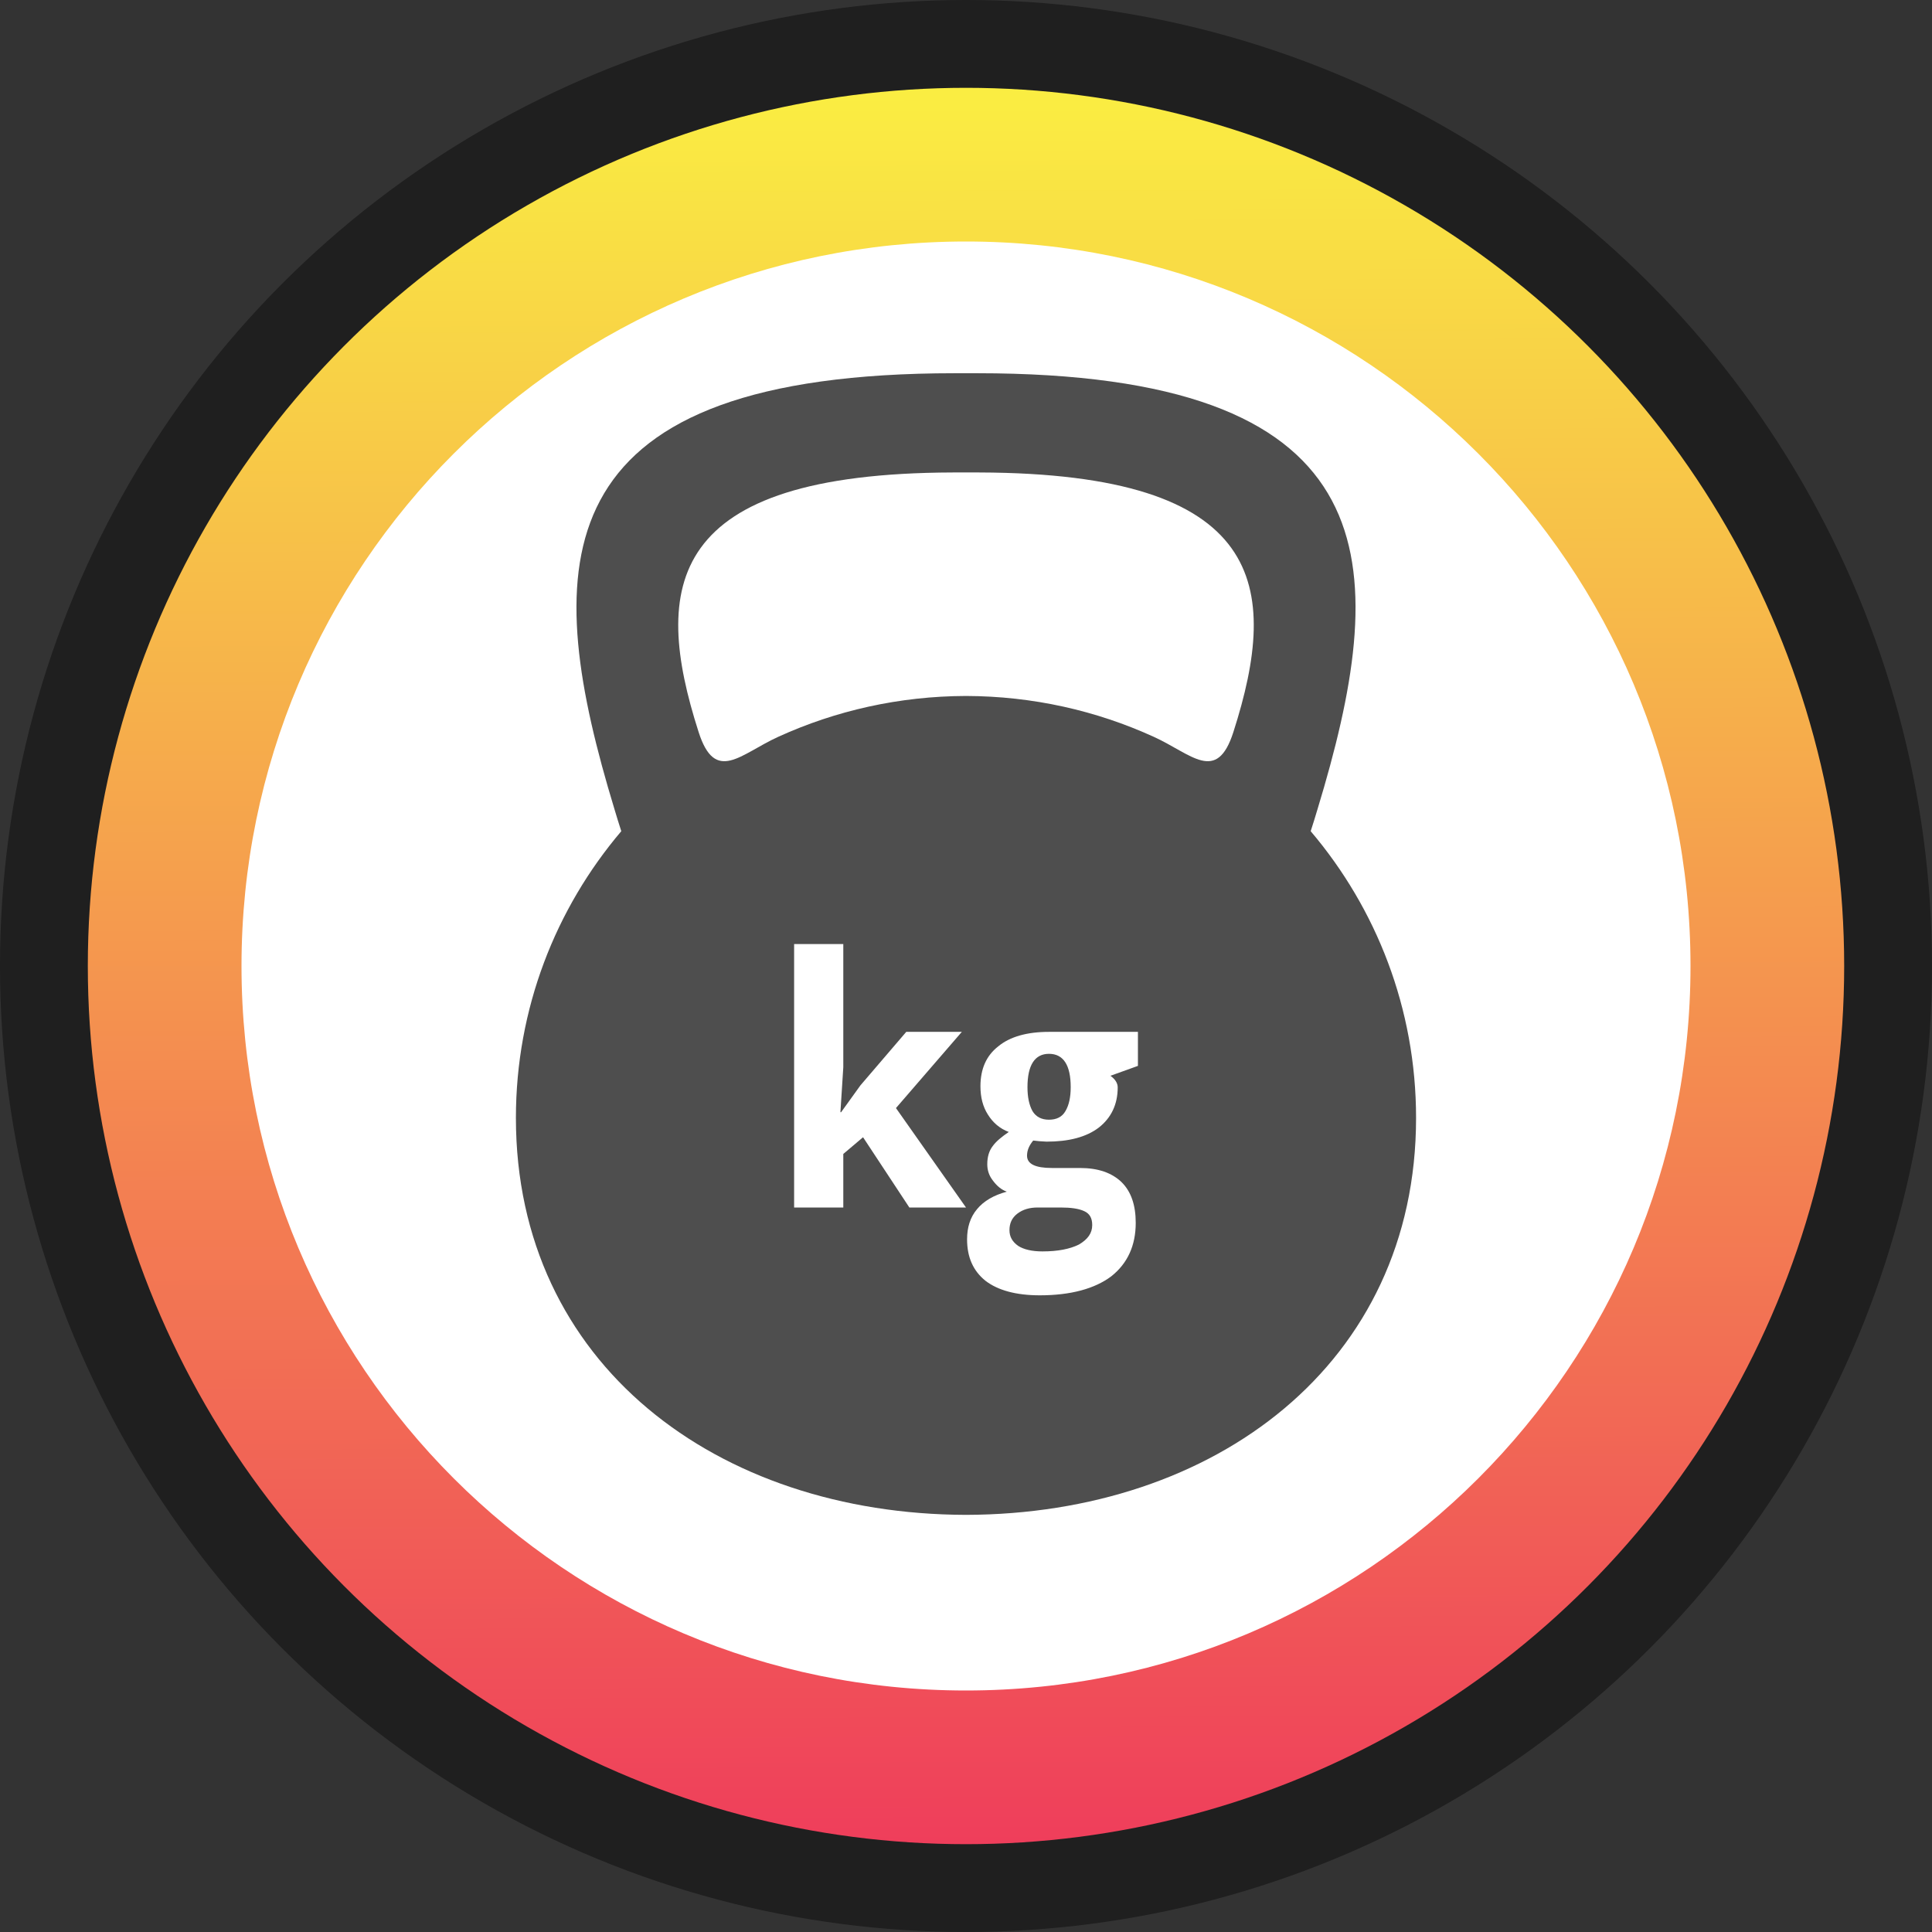<?xml version="1.0" encoding="utf-8"?>
<!-- Generator: Adobe Illustrator 16.0.0, SVG Export Plug-In . SVG Version: 6.00 Build 0)  -->
<!DOCTYPE svg PUBLIC "-//W3C//DTD SVG 1.1//EN" "http://www.w3.org/Graphics/SVG/1.1/DTD/svg11.dtd">
<svg version="1.1" id="Layer_1" xmlns="http://www.w3.org/2000/svg" xmlns:xlink="http://www.w3.org/1999/xlink" x="0px" y="0px"
	 width="88px" height="88px" viewBox="0 0 88 88" enable-background="new 0 0 88 88" xml:space="preserve">
<rect x="0" y="0" width="88" height="88" fill="#333333" stroke="none"/>
<circle opacity="0.4" fill-rule="evenodd" clip-rule="evenodd" cx="44" cy="44" r="44"/>
<linearGradient id="SVGID_1_" gradientUnits="userSpaceOnUse" x1="44.1" y1="83.902" x2="43.901" y2="3.903">
	<stop  offset="0" style="stop-color:#EF3E5B"/>
	<stop  offset="1" style="stop-color:#FAEE42"/>
</linearGradient>
<circle fill-rule="evenodd" clip-rule="evenodd" fill="url(#SVGID_1_)" cx="44" cy="44" r="40"/>
<path fill-rule="evenodd" clip-rule="evenodd" fill="#FFFFFF" d="M11,44c0-18.23,14.77-33,33-33s33,14.77,33,33
	c0,18.231-14.77,33-33,33S11,62.231,11,44z"/>
<g>
	<path fill-rule="evenodd" clip-rule="evenodd" fill="#4E4E4E" d="M45.98,56.029c0,0.301,0.129,0.531,0.399,0.721
		C46.63,56.91,47,57,47.48,57c0.709,0,1.25-0.109,1.66-0.311c0.409-0.239,0.609-0.52,0.609-0.89c0-0.319-0.12-0.521-0.359-0.63
		C49.141,55.05,48.779,55,48.3,55h-1.03c-0.379,0-0.68,0.09-0.93,0.279C46.09,55.471,45.98,55.721,45.98,56.029z"/>
	<path fill-rule="evenodd" clip-rule="evenodd" fill="#4E4E4E" d="M47.779,48c-0.649,0-0.979,0.52-0.979,1.52
		c0,0.461,0.08,0.82,0.229,1.09c0.16,0.261,0.41,0.391,0.75,0.391c0.351,0,0.601-0.13,0.75-0.391c0.16-0.27,0.24-0.629,0.24-1.09
		C48.77,48.52,48.439,48,47.779,48z"/>
	<path fill-rule="evenodd" clip-rule="evenodd" fill="#4E4E4E" d="M59.7,37.86c0.22-0.67,0.409-1.34,0.61-2.01
		C63.359,25.29,62.98,17,44.5,17h-1c-18.48,0-18.859,8.29-15.811,18.85c0.201,0.67,0.391,1.34,0.61,2.01
		c-2.989,3.52-4.8,8.08-4.8,13.06C23.5,62.13,32.67,68.971,44,69c11.33-0.029,20.5-6.87,20.5-18.08
		C64.5,45.939,62.689,41.38,59.7,37.86z M41.42,55l-2.109-3.2l-0.9,0.761V55h-2.24V43h2.24v5.609l-0.131,2.051h0.031l0.879-1.221
		L41.279,47h2.531l-3,3.471L44,55H41.42z M51.83,48.55L50.58,49c0.22,0.16,0.33,0.34,0.33,0.529c0,0.781-0.301,1.391-0.86,1.83
		C49.471,51.8,48.67,52,47.67,52l-0.33-0.02l-0.279-0.03c-0.181,0.22-0.281,0.44-0.281,0.69c0,0.379,0.381,0.56,1.131,0.56h1.279
		c0.83,0,1.451,0.22,1.891,0.64c0.439,0.43,0.65,1.051,0.65,1.86c0,1.03-0.371,1.85-1.121,2.44C49.859,58.7,48.77,59,47.359,59
		c-1.08,0-1.909-0.23-2.469-0.66c-0.561-0.449-0.841-1.07-0.841-1.89c0-0.54,0.14-1,0.45-1.37c0.311-0.38,0.77-0.641,1.359-0.801
		c-0.25-0.09-0.449-0.26-0.629-0.5c-0.181-0.229-0.26-0.479-0.26-0.75c0-0.329,0.079-0.609,0.25-0.829
		c0.159-0.22,0.409-0.421,0.729-0.64c-0.4-0.15-0.72-0.42-0.95-0.791c-0.23-0.359-0.34-0.789-0.34-1.289
		c0-0.78,0.26-1.391,0.811-1.82C46,47.221,46.779,47,47.779,47h0.771h0.56h2.721V48.55z M56.18,33.34c-0.76,2.38-1.91,1-3.63,0.22
		c-2.61-1.19-5.5-1.85-8.55-1.86c-3.05,0.01-5.939,0.67-8.55,1.86c-1.72,0.78-2.87,2.16-3.63-0.22
		C29.689,26.7,30.35,21.56,43.4,21.52H44.6C57.65,21.56,58.311,26.7,56.18,33.34z"/>
</g>
</svg>
